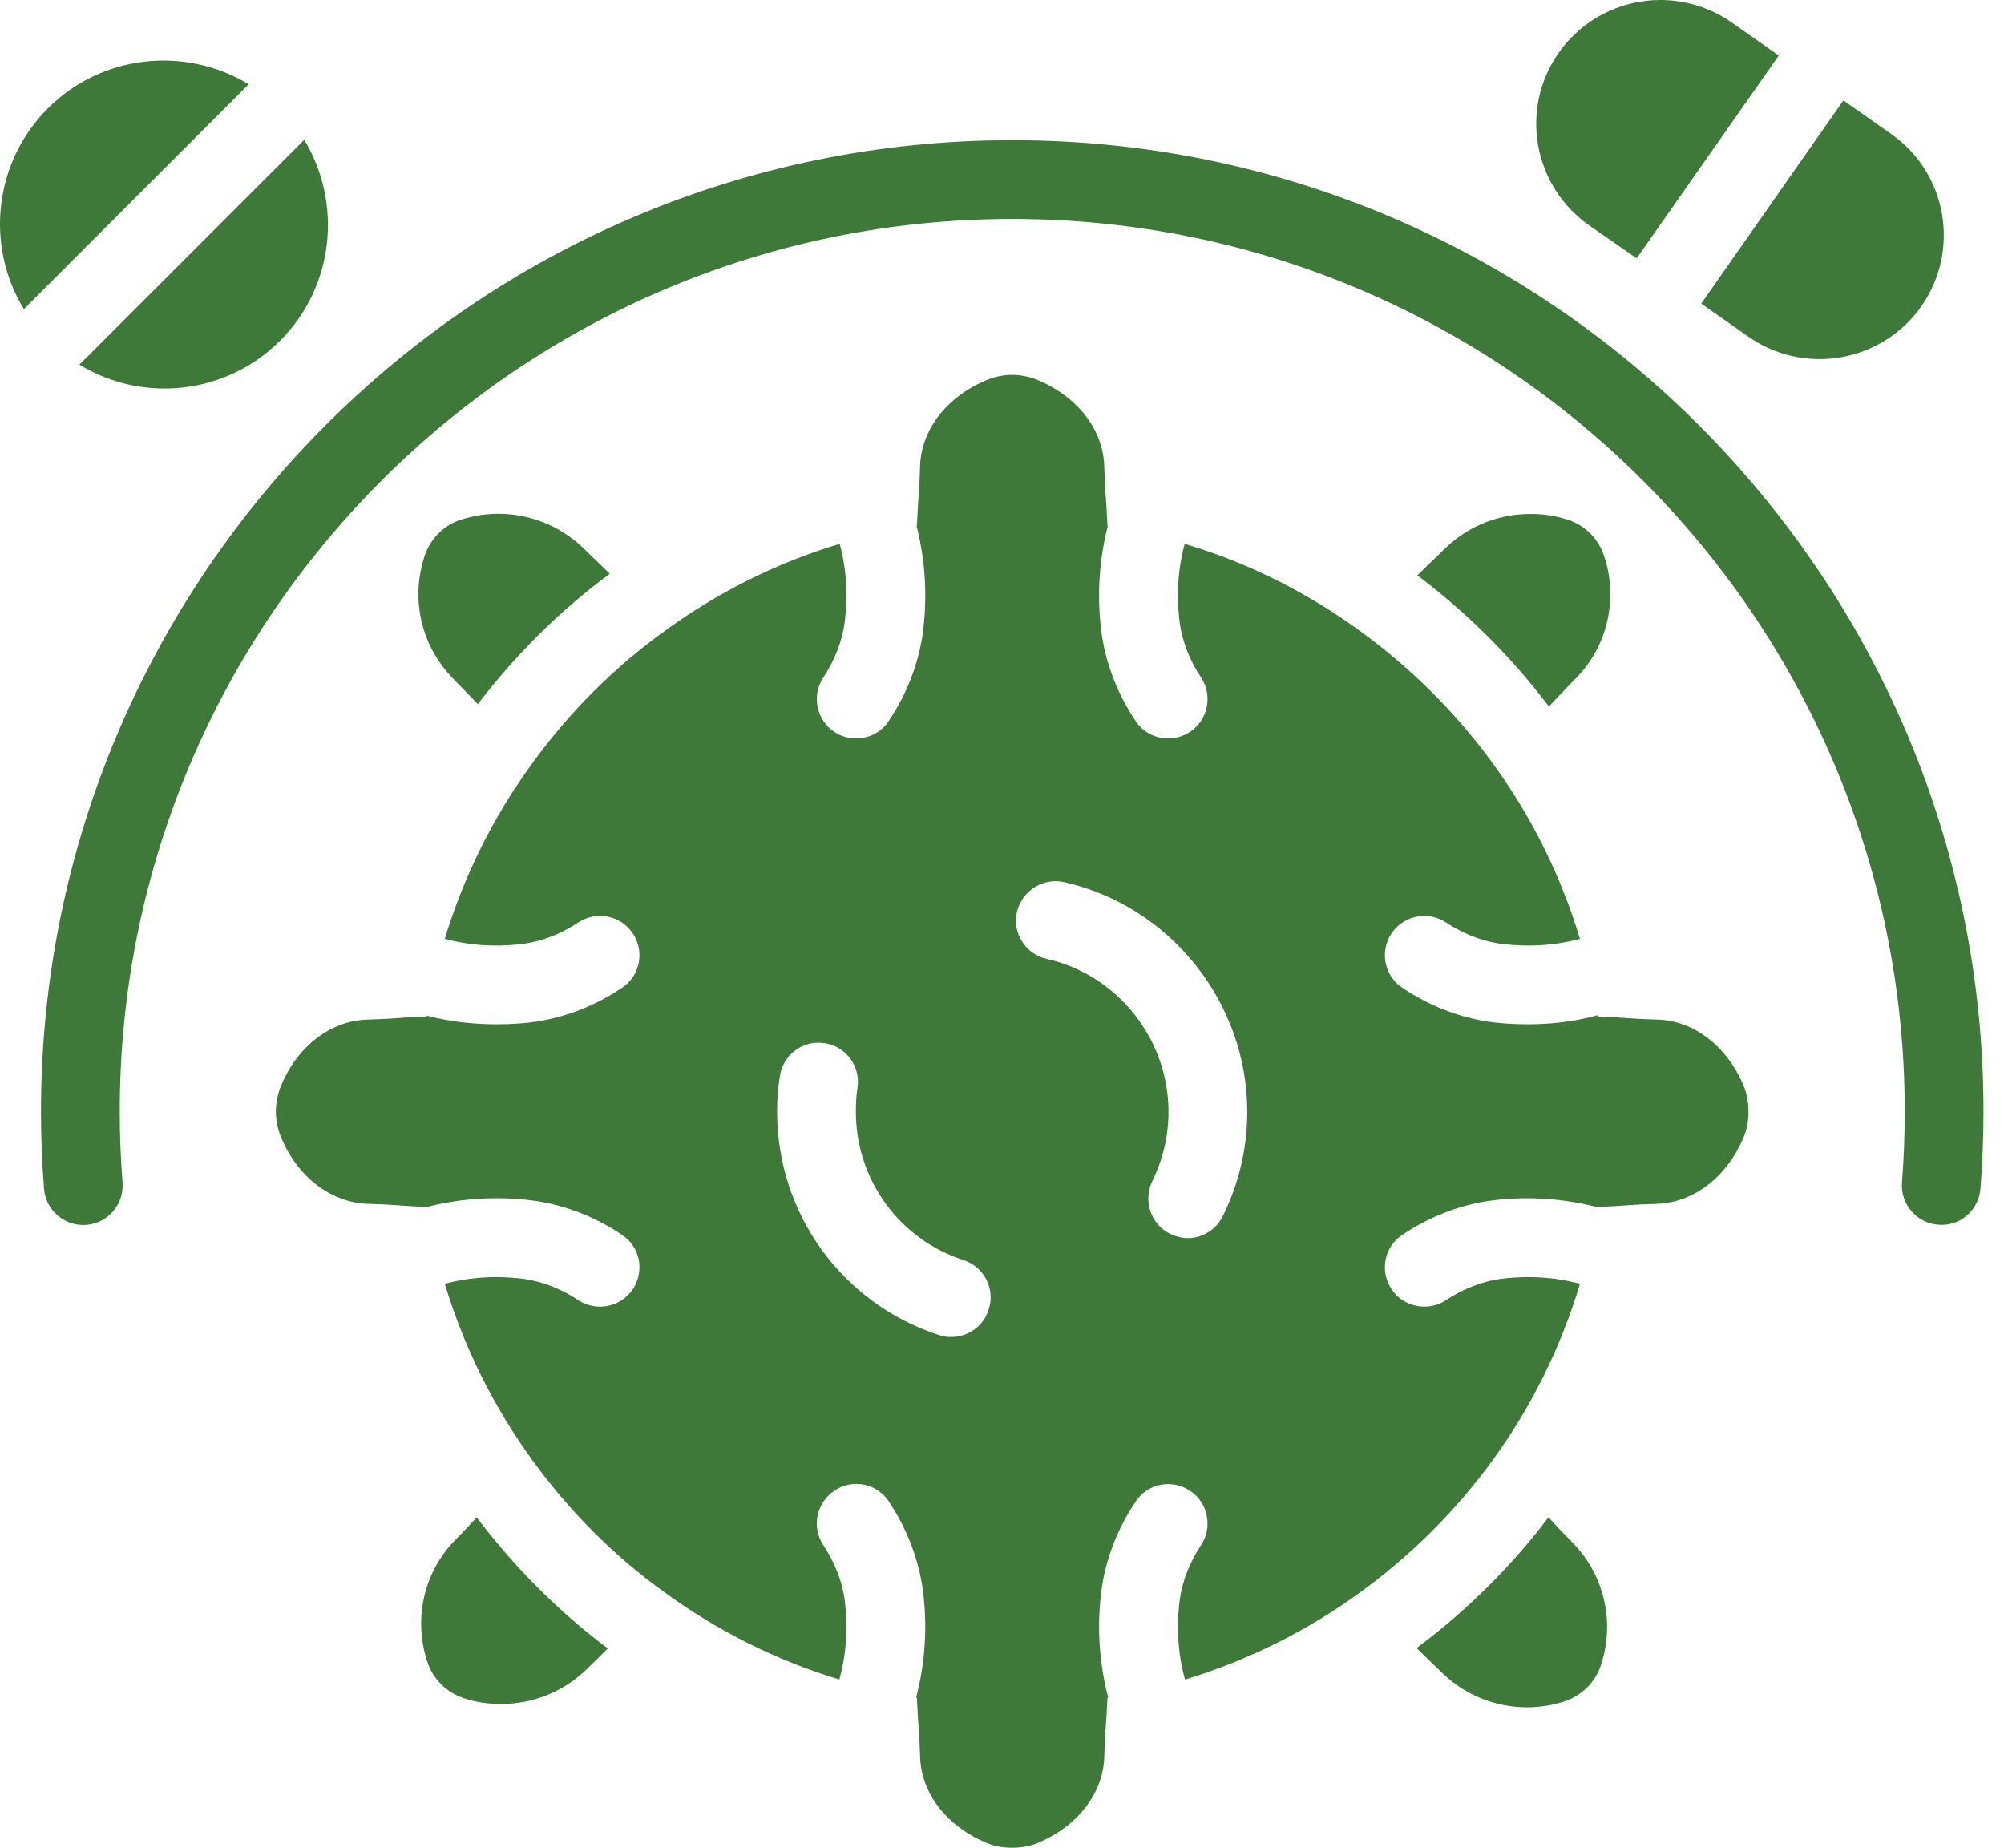<?xml version="1.0" encoding="UTF-8"?>
<svg xmlns="http://www.w3.org/2000/svg" width="64" height="59" viewBox="0 0 64 59" fill="none">
  <path d="M52.91 32.555C52.005 32.53 52.13 32.505 51.036 32.455C51.036 32.442 51.036 32.43 51.024 32.417C50.206 32.643 49.439 32.706 48.785 32.706C48.282 32.706 47.842 32.669 47.503 32.618C46.56 32.467 45.642 32.115 44.799 31.549C44.208 31.172 44.057 30.392 44.434 29.814C44.812 29.236 45.591 29.072 46.17 29.449C46.723 29.814 47.301 30.04 47.88 30.128C48.433 30.204 49.389 30.267 50.458 29.978C49.842 27.941 48.898 26.054 47.679 24.382C46.497 22.76 45.063 21.326 43.428 20.144C41.756 18.924 39.87 17.969 37.833 17.365C37.544 18.434 37.606 19.377 37.682 19.93C37.77 20.509 37.996 21.087 38.361 21.64C38.738 22.219 38.575 22.998 37.996 23.376C37.782 23.514 37.544 23.577 37.305 23.577C36.902 23.577 36.5 23.388 36.261 23.011C35.695 22.169 35.343 21.251 35.192 20.308C35.079 19.541 35.004 18.245 35.381 16.787H35.368C35.318 15.693 35.293 15.831 35.267 14.913C35.242 13.743 34.438 12.687 33.168 12.146C32.904 12.033 32.614 11.97 32.325 11.97C32.036 11.97 31.747 12.033 31.483 12.146C30.213 12.687 29.408 13.743 29.383 14.913C29.358 15.831 29.332 15.693 29.282 16.787H29.27C29.647 18.245 29.571 19.541 29.458 20.308C29.307 21.251 28.955 22.169 28.389 23.011C28.15 23.388 27.748 23.577 27.346 23.577C27.107 23.577 26.868 23.514 26.654 23.376C26.076 22.998 25.912 22.219 26.289 21.64C26.654 21.087 26.88 20.509 26.968 19.93C27.044 19.377 27.107 18.434 26.817 17.365C24.793 17.969 22.907 18.924 21.234 20.144C19.6 21.314 18.166 22.76 16.984 24.394C15.764 26.067 14.821 27.953 14.205 29.977C15.274 30.267 16.217 30.204 16.77 30.128C17.349 30.04 17.927 29.814 18.48 29.449C19.059 29.072 19.838 29.236 20.216 29.814C20.593 30.392 20.442 31.172 19.851 31.549C19.009 32.115 18.091 32.467 17.148 32.618C16.808 32.669 16.368 32.706 15.865 32.706C15.211 32.706 14.444 32.643 13.627 32.43V32.455C12.533 32.505 12.671 32.53 11.753 32.555C10.584 32.581 9.515 33.385 8.987 34.643C8.873 34.907 8.81 35.209 8.81 35.498C8.81 35.787 8.873 36.076 8.987 36.34C9.515 37.598 10.584 38.403 11.753 38.44C12.671 38.465 12.533 38.49 13.627 38.541C15.085 38.164 16.381 38.239 17.148 38.352C18.091 38.503 19.009 38.855 19.851 39.421C20.442 39.798 20.593 40.578 20.216 41.156C19.977 41.521 19.574 41.722 19.16 41.722C18.933 41.722 18.682 41.659 18.48 41.521C17.927 41.156 17.349 40.93 16.77 40.842C16.217 40.767 15.274 40.704 14.205 40.993C14.821 43.03 15.764 44.916 16.984 46.601C18.166 48.236 19.6 49.682 21.234 50.852C22.907 52.071 24.78 53.014 26.805 53.63C27.107 52.549 27.044 51.593 26.968 51.028C26.88 50.462 26.654 49.883 26.289 49.33C25.912 48.752 26.076 47.972 26.654 47.595C27.232 47.205 28.012 47.368 28.389 47.947C28.955 48.802 29.307 49.72 29.458 50.663C29.571 51.443 29.647 52.738 29.257 54.209H29.282C29.332 55.303 29.358 55.165 29.383 56.07C29.408 57.24 30.213 58.296 31.483 58.837C31.747 58.95 32.036 59 32.325 59C32.614 59 32.904 58.95 33.168 58.837C34.438 58.296 35.242 57.24 35.268 56.07C35.293 55.165 35.318 55.303 35.368 54.209H35.393C35.004 52.738 35.079 51.443 35.192 50.663C35.343 49.72 35.695 48.802 36.261 47.959C36.638 47.368 37.418 47.218 37.996 47.595C38.575 47.972 38.738 48.752 38.361 49.33C37.996 49.883 37.77 50.462 37.682 51.04C37.606 51.593 37.544 52.549 37.845 53.631C39.87 53.014 41.756 52.071 43.429 50.852C45.063 49.67 46.497 48.236 47.679 46.614C48.899 44.929 49.842 43.043 50.458 40.993C49.389 40.704 48.433 40.767 47.88 40.842C47.302 40.93 46.723 41.157 46.17 41.521C45.969 41.66 45.717 41.722 45.491 41.722C45.076 41.722 44.673 41.521 44.435 41.157C44.057 40.578 44.208 39.798 44.799 39.421C45.642 38.855 46.56 38.503 47.503 38.352C48.27 38.239 49.565 38.164 51.036 38.553V38.541C52.13 38.491 52.005 38.465 52.91 38.44C54.079 38.403 55.136 37.598 55.676 36.34C55.789 36.076 55.84 35.787 55.84 35.498C55.84 35.209 55.789 34.907 55.676 34.643C55.136 33.385 54.079 32.581 52.91 32.555L52.91 32.555ZM31.57 41.823C31.407 42.351 30.916 42.691 30.376 42.691C30.25 42.691 30.124 42.678 29.986 42.628C26.893 41.622 24.818 38.755 24.818 35.498C24.818 35.108 24.843 34.731 24.906 34.367C25.006 33.675 25.648 33.197 26.339 33.31C27.018 33.411 27.496 34.052 27.383 34.744C27.345 34.983 27.333 35.234 27.333 35.498C27.333 37.661 28.716 39.572 30.778 40.239C31.432 40.453 31.797 41.169 31.57 41.823V41.823ZM39.052 38.83C38.838 39.27 38.386 39.535 37.933 39.535C37.744 39.535 37.556 39.484 37.367 39.396C36.751 39.094 36.499 38.34 36.801 37.711C37.141 37.02 37.317 36.278 37.317 35.498C37.317 33.172 35.682 31.122 33.431 30.619C32.752 30.468 32.325 29.789 32.475 29.123C32.639 28.444 33.306 28.016 33.984 28.167C37.38 28.934 39.832 32.015 39.832 35.498C39.832 36.667 39.568 37.786 39.052 38.83L39.052 38.83Z" fill="#3F793A"></path>
  <path d="M15.261 22.484C16.481 20.887 17.89 19.491 19.474 18.321C19.172 18.02 18.87 17.743 18.606 17.479C17.575 16.498 16.091 16.159 14.746 16.586C14.168 16.762 13.727 17.215 13.551 17.781C13.426 18.171 13.363 18.573 13.363 18.975C13.363 19.956 13.74 20.912 14.444 21.641C14.696 21.905 14.972 22.182 15.261 22.484Z" fill="#3F793A"></path>
  <path d="M15.223 48.45C14.984 48.714 14.758 48.953 14.532 49.179C13.538 50.198 13.199 51.681 13.639 53.04C13.815 53.605 14.255 54.046 14.834 54.234C15.223 54.36 15.613 54.41 16.003 54.41C16.984 54.41 17.952 54.045 18.694 53.341C18.92 53.127 19.159 52.889 19.411 52.637C17.852 51.468 16.443 50.059 15.223 48.45L15.223 48.45Z" fill="#3F793A"></path>
  <path d="M49.452 48.45C48.245 50.047 46.824 51.443 45.239 52.625C45.541 52.914 45.818 53.19 46.082 53.442C47.113 54.423 48.597 54.762 49.942 54.335C50.521 54.146 50.961 53.706 51.137 53.14C51.263 52.75 51.325 52.348 51.325 51.946C51.325 50.965 50.948 50.009 50.244 49.28C49.993 49.028 49.728 48.752 49.452 48.45L49.452 48.45Z" fill="#3F793A"></path>
  <path d="M49.465 22.559C49.779 22.232 50.068 21.917 50.345 21.641C51.338 20.622 51.678 19.138 51.238 17.78C51.062 17.214 50.622 16.762 50.043 16.586C49.653 16.46 49.264 16.41 48.874 16.41C47.893 16.41 46.925 16.774 46.183 17.479C45.906 17.755 45.592 18.044 45.265 18.371C46.849 19.566 48.258 20.962 49.465 22.559L49.465 22.559Z" fill="#3F793A"></path>
  <path d="M32.327 4.476C15.224 4.476 1.309 18.391 1.309 35.493C1.309 36.313 1.342 37.143 1.406 37.956C1.458 38.615 2.009 39.115 2.658 39.115C2.692 39.115 2.725 39.114 2.758 39.112C3.45 39.056 3.967 38.451 3.913 37.76C3.854 37.011 3.824 36.248 3.824 35.493C3.824 19.777 16.61 6.991 32.327 6.991C48.044 6.991 60.83 19.777 60.83 35.493C60.83 36.243 60.801 37.003 60.742 37.754C60.688 38.446 61.205 39.052 61.898 39.106C62.598 39.17 63.195 38.641 63.249 37.95C63.312 37.135 63.345 36.308 63.345 35.493C63.345 18.39 49.431 4.476 32.327 4.476Z" fill="#3F793A"></path>
  <path d="M50.747 7.193L52.269 8.249L56.808 1.773L55.286 0.704C54.595 0.226 53.803 0 53.023 0C51.778 0 50.546 0.591 49.779 1.685C48.521 3.471 48.961 5.935 50.747 7.193H50.747Z" fill="#3F793A"></path>
  <path d="M55.853 10.763C56.544 11.241 57.337 11.467 58.116 11.467C59.361 11.467 60.593 10.876 61.36 9.782C62.618 7.984 62.178 5.52 60.392 4.275L58.871 3.206L54.331 9.694L55.853 10.763Z" fill="#3F793A"></path>
  <path d="M1.53 3.458C-0.205 5.193 -0.469 7.859 0.763 9.871L7.943 2.691C5.931 1.471 3.265 1.723 1.53 3.458L1.53 3.458Z" fill="#3F793A"></path>
  <path d="M8.949 10.877C10.684 9.141 10.935 6.475 9.716 4.464L2.536 11.643C4.548 12.876 7.214 12.612 8.949 10.876L8.949 10.877Z" fill="#3F793A"></path>
</svg>
